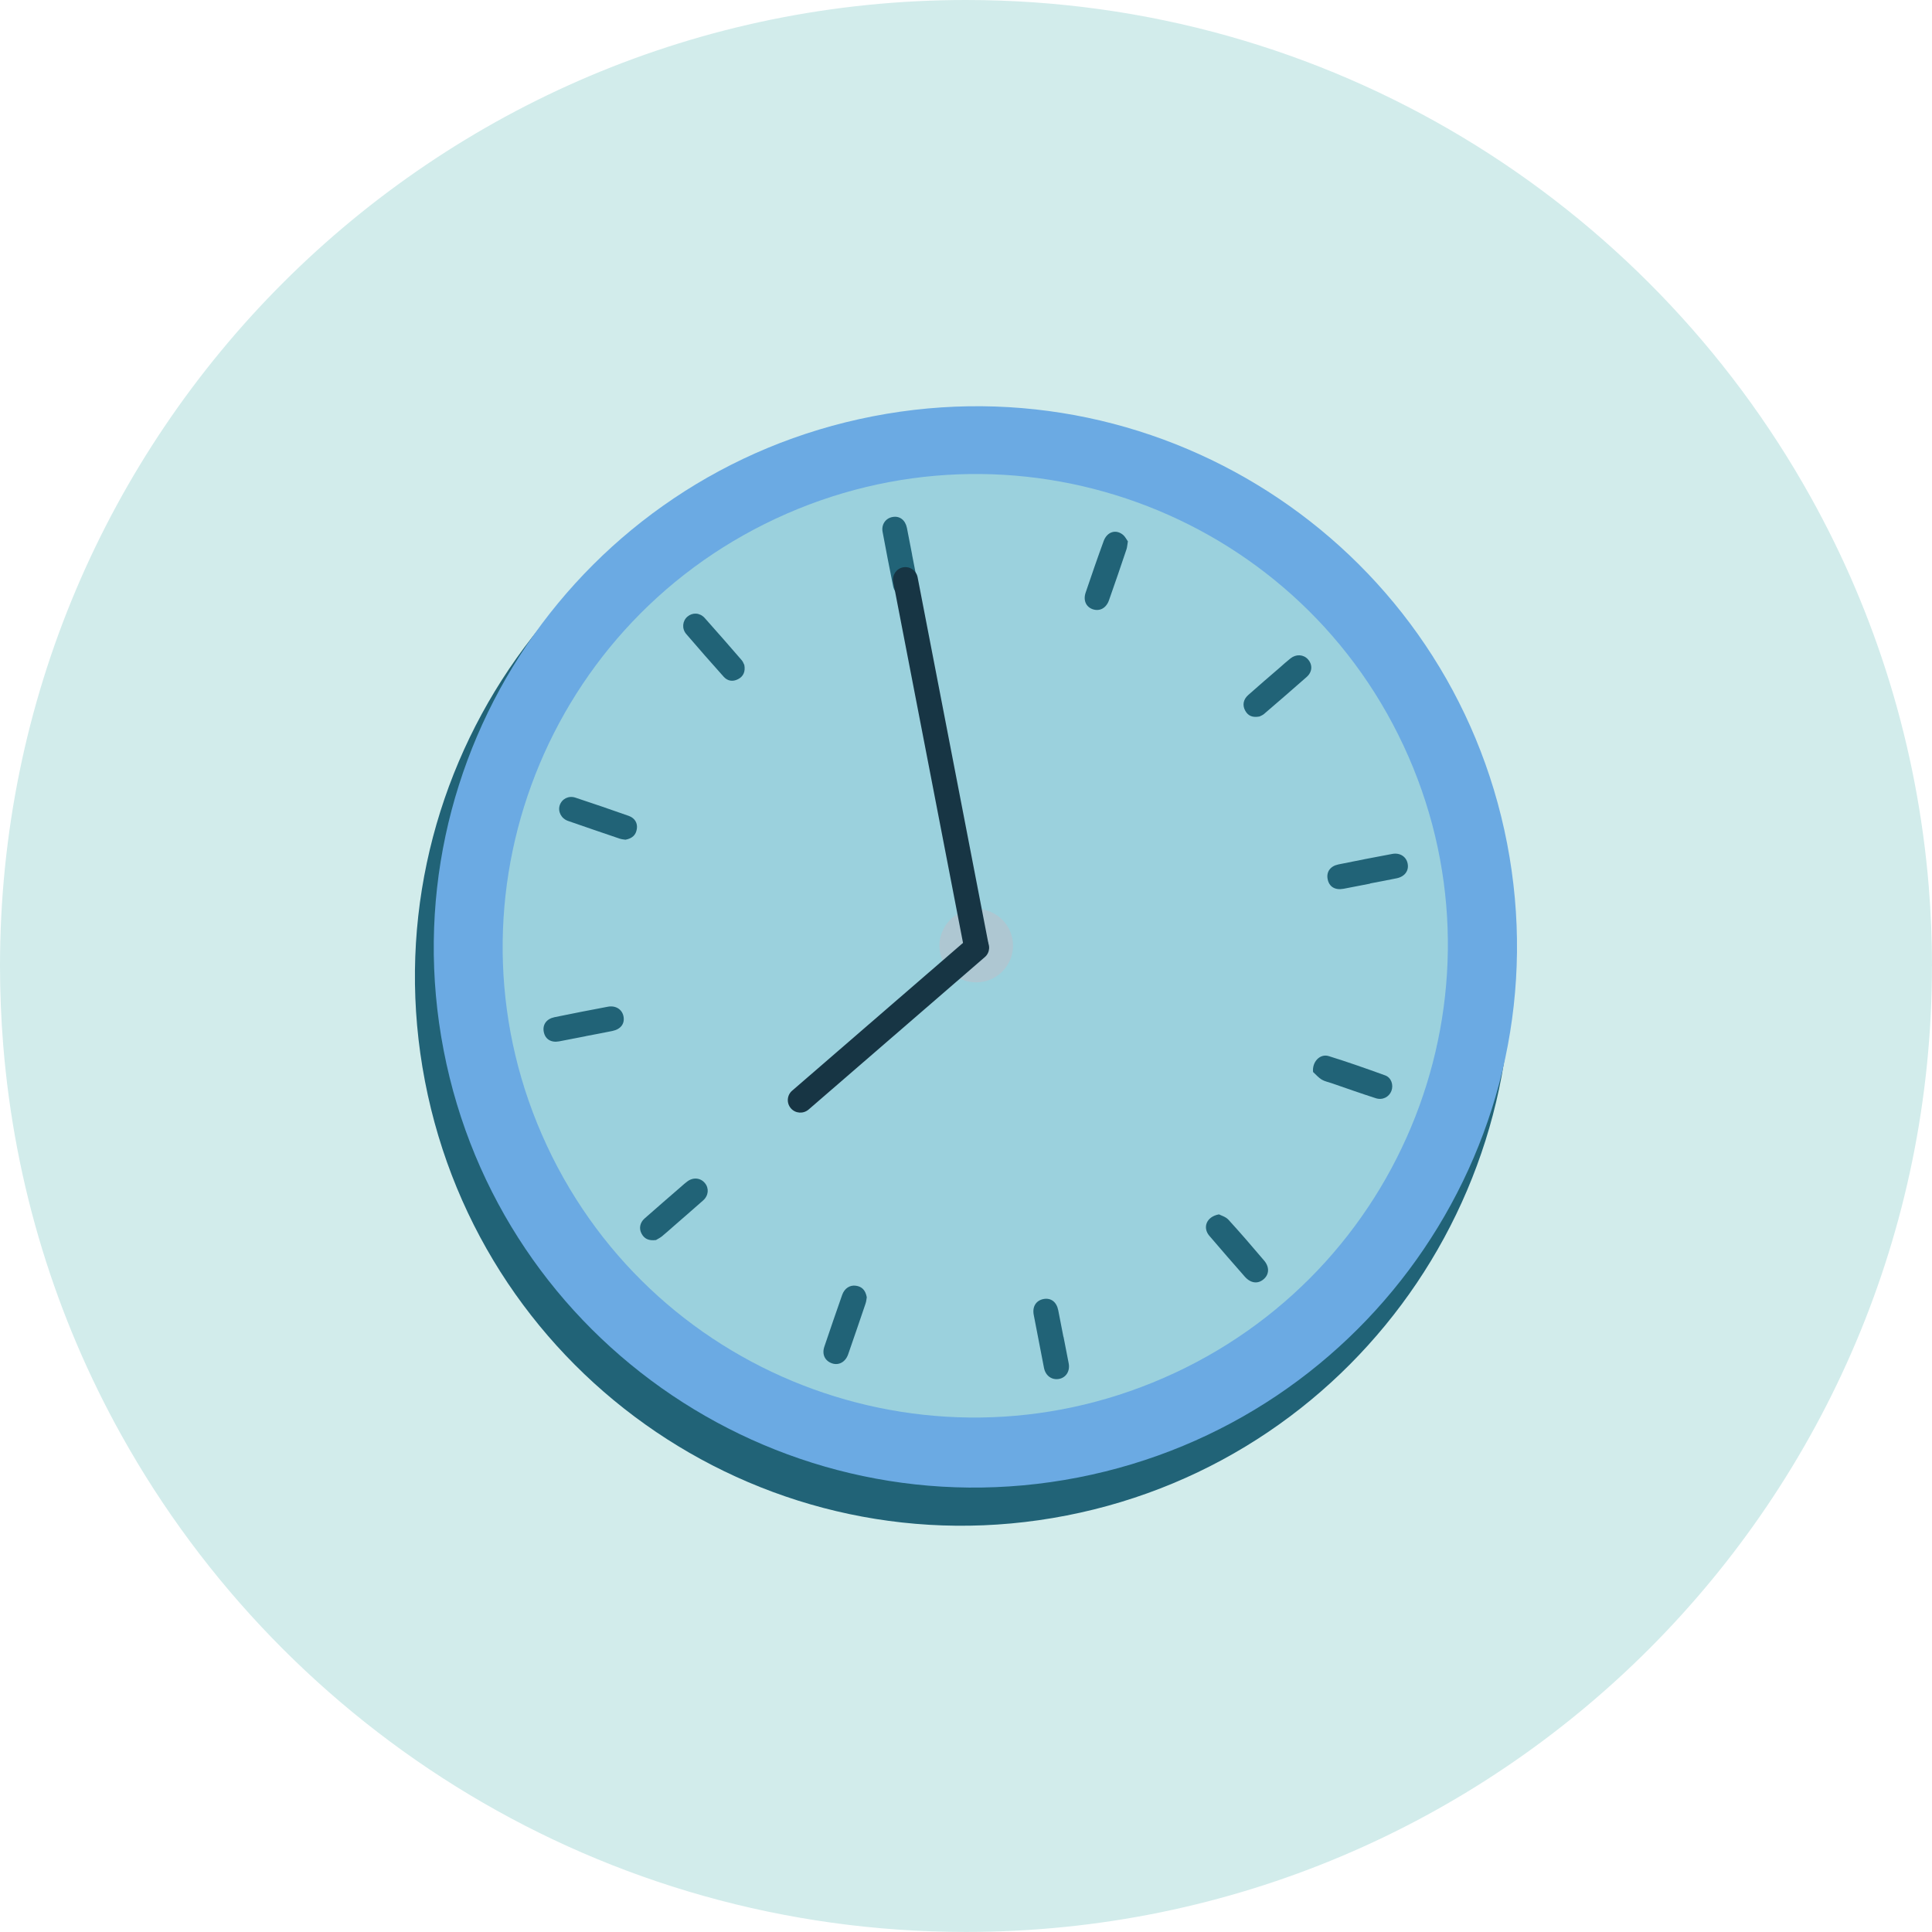 <?xml version="1.0" encoding="UTF-8"?>
<svg xmlns="http://www.w3.org/2000/svg" width="135" height="135" viewBox="0 0 135 135" fill="none">
  <path d="M134.996 67.5C134.996 104.776 104.776 134.996 67.496 134.996C42.114 134.996 20.01 120.987 8.485 100.286C3.926 92.105 1.025 82.868 0.226 73.045C0.078 71.213 0 69.367 0 67.5C0 30.22 30.215 0 67.496 0C92.878 0 114.981 14.005 126.51 34.71C131.07 42.891 133.971 52.127 134.774 61.95C134.922 63.783 135 65.633 135 67.5H134.996Z" fill="#D2ECEB"></path>
  <path d="M74.539 105.895C95.301 101.835 108.884 81.664 104.876 60.846C100.868 40.028 80.793 26.441 60.031 30.501C39.27 34.561 25.686 54.732 29.694 75.55C33.703 96.368 53.778 109.956 74.539 105.895Z" fill="#216377"></path>
  <path d="M75.325 103.242C95.844 99.247 109.271 79.411 105.31 58.936C101.35 38.461 81.505 25.099 60.986 29.09C40.468 33.085 27.041 52.921 31.001 73.396C34.962 93.871 54.807 107.233 75.325 103.242Z" fill="#6BAAE3"></path>
  <path d="M82.091 95.933C98.619 88.212 105.775 68.592 98.076 52.108C90.377 35.624 70.736 28.52 54.204 36.241C37.676 43.962 30.52 63.581 38.219 80.065C45.918 96.549 65.559 103.654 82.087 95.933H82.091Z" fill="#9BD1DD"></path>
  <path d="M91.753 74.912C91.671 74.208 92.231 73.605 92.847 73.796C94.172 74.208 95.479 74.668 96.786 75.142C97.221 75.298 97.385 75.815 97.225 76.232C97.06 76.657 96.604 76.896 96.122 76.735C95.093 76.405 94.081 76.045 93.06 75.693C92.826 75.611 92.565 75.563 92.353 75.437C92.131 75.298 91.949 75.09 91.758 74.912H91.753Z" fill="#216377"></path>
  <path d="M74.314 93.407C74.436 94.024 74.553 94.645 74.675 95.261C74.779 95.804 74.497 96.251 74.015 96.351C73.507 96.451 73.064 96.143 72.951 95.591C72.712 94.354 72.473 93.116 72.234 91.883C72.121 91.301 72.395 90.875 72.912 90.771C73.428 90.671 73.828 90.966 73.945 91.553C74.067 92.169 74.184 92.79 74.306 93.407H74.319H74.314Z" fill="#216377"></path>
  <path d="M95.735 61.745C95.114 61.866 94.498 61.988 93.877 62.105C93.282 62.214 92.869 61.962 92.769 61.423C92.674 60.919 92.956 60.52 93.52 60.403C94.771 60.147 96.022 59.903 97.285 59.669C97.828 59.565 98.276 59.869 98.362 60.355C98.458 60.846 98.15 61.258 97.594 61.371C96.977 61.497 96.356 61.614 95.735 61.732V61.745Z" fill="#216377"></path>
  <path d="M60.566 90.65C60.548 90.733 60.54 90.928 60.474 91.11C60.075 92.291 59.671 93.464 59.263 94.641C59.076 95.171 58.616 95.422 58.151 95.27C57.643 95.101 57.417 94.636 57.604 94.094C58.012 92.886 58.425 91.683 58.846 90.485C59.007 90.025 59.385 89.777 59.814 89.842C60.214 89.903 60.474 90.129 60.57 90.659L60.566 90.65Z" fill="#216377"></path>
  <path d="M85.179 84.856C85.314 84.929 85.648 85.02 85.839 85.229C86.686 86.158 87.511 87.114 88.323 88.073C88.714 88.525 88.692 89.046 88.305 89.38C87.906 89.732 87.394 89.68 86.977 89.202C86.143 88.256 85.318 87.305 84.501 86.349C84.024 85.789 84.284 85.02 85.17 84.856H85.179Z" fill="#216377"></path>
  <path d="M40.928 72.406C40.307 72.527 39.691 72.649 39.07 72.766C38.501 72.87 38.097 72.614 37.997 72.106C37.897 71.598 38.184 71.194 38.748 71.077C39.986 70.82 41.224 70.582 42.466 70.347C43.013 70.239 43.464 70.525 43.564 71.003C43.673 71.524 43.382 71.919 42.787 72.041C42.17 72.167 41.549 72.284 40.928 72.401V72.406Z" fill="#216377"></path>
  <path d="M45.826 86.649C45.344 86.71 45.027 86.571 44.832 86.206C44.636 85.85 44.71 85.433 45.04 85.142C45.895 84.382 46.773 83.635 47.637 82.879C47.763 82.766 47.889 82.658 48.023 82.558C48.432 82.245 48.953 82.297 49.257 82.671C49.552 83.027 49.517 83.535 49.135 83.878C48.453 84.486 47.767 85.072 47.077 85.676C46.803 85.915 46.534 86.162 46.252 86.392C46.1 86.51 45.922 86.597 45.822 86.657V86.649H45.826Z" fill="#216377"></path>
  <path d="M63.727 38.738C63.849 39.355 63.966 39.976 64.088 40.592C64.192 41.135 63.914 41.569 63.423 41.682C62.98 41.782 62.511 41.478 62.407 40.957C62.151 39.698 61.908 38.434 61.673 37.17C61.573 36.654 61.882 36.215 62.355 36.128C62.859 36.028 63.258 36.332 63.371 36.884C63.493 37.5 63.61 38.121 63.731 38.738H63.727Z" fill="#216377"></path>
  <path d="M88.014 50.064C87.537 50.155 87.22 50.033 87.016 49.669C86.803 49.291 86.864 48.883 87.22 48.566C87.94 47.923 88.679 47.293 89.408 46.664C89.66 46.442 89.912 46.212 90.172 46.008C90.568 45.691 91.076 45.726 91.388 46.064C91.723 46.434 91.714 46.942 91.306 47.302C90.316 48.175 89.317 49.039 88.318 49.895C88.214 49.981 88.075 50.029 88.023 50.059H88.019L88.014 50.064Z" fill="#216377"></path>
  <path d="M78.808 37.849C78.773 38.049 78.765 38.218 78.717 38.375C78.313 39.569 77.914 40.759 77.492 41.94C77.293 42.505 76.837 42.735 76.35 42.57C75.886 42.405 75.673 41.944 75.864 41.397C76.272 40.194 76.685 38.991 77.123 37.797C77.366 37.142 78 36.959 78.491 37.389C78.63 37.511 78.713 37.693 78.821 37.845H78.817L78.808 37.849Z" fill="#216377"></path>
  <path d="M43.704 58.675C43.634 58.662 43.465 58.653 43.313 58.605C42.11 58.197 40.903 57.785 39.696 57.364C39.214 57.199 38.966 56.703 39.114 56.261C39.266 55.822 39.726 55.579 40.204 55.735C41.454 56.148 42.696 56.573 43.938 57.012C44.364 57.164 44.568 57.524 44.498 57.932C44.433 58.332 44.203 58.584 43.691 58.679H43.695L43.704 58.675Z" fill="#216377"></path>
  <path d="M52.006 46.446C52.102 46.915 51.946 47.271 51.572 47.458C51.203 47.649 50.847 47.592 50.573 47.293C49.688 46.303 48.81 45.308 47.95 44.301C47.629 43.923 47.686 43.389 48.033 43.089C48.389 42.785 48.893 42.803 49.236 43.176C50.113 44.153 50.968 45.143 51.833 46.138C51.92 46.242 51.967 46.381 51.998 46.441H52.006V46.446Z" fill="#216377"></path>
  <path d="M70.345 67.512C71.139 66.335 70.831 64.742 69.654 63.951C68.477 63.161 66.879 63.469 66.085 64.646C65.29 65.823 65.598 67.417 66.775 68.207C67.952 68.997 69.55 68.689 70.345 67.512Z" fill="#AEC7D2"></path>
  <path d="M64.117 40.329C64.025 39.86 63.569 39.552 63.1 39.643C62.632 39.734 62.323 40.19 62.414 40.659L67.343 66.15C67.434 66.619 67.89 66.927 68.359 66.836C68.828 66.745 69.137 66.289 69.045 65.82L64.117 40.329Z" fill="#173544"></path>
  <path d="M56.501 77.53C56.131 77.847 55.575 77.808 55.263 77.443C54.946 77.079 54.985 76.523 55.354 76.21L67.665 65.562C68.034 65.245 68.59 65.284 68.903 65.649C69.22 66.014 69.181 66.57 68.811 66.882L56.501 77.53Z" fill="#173544"></path>
</svg>
